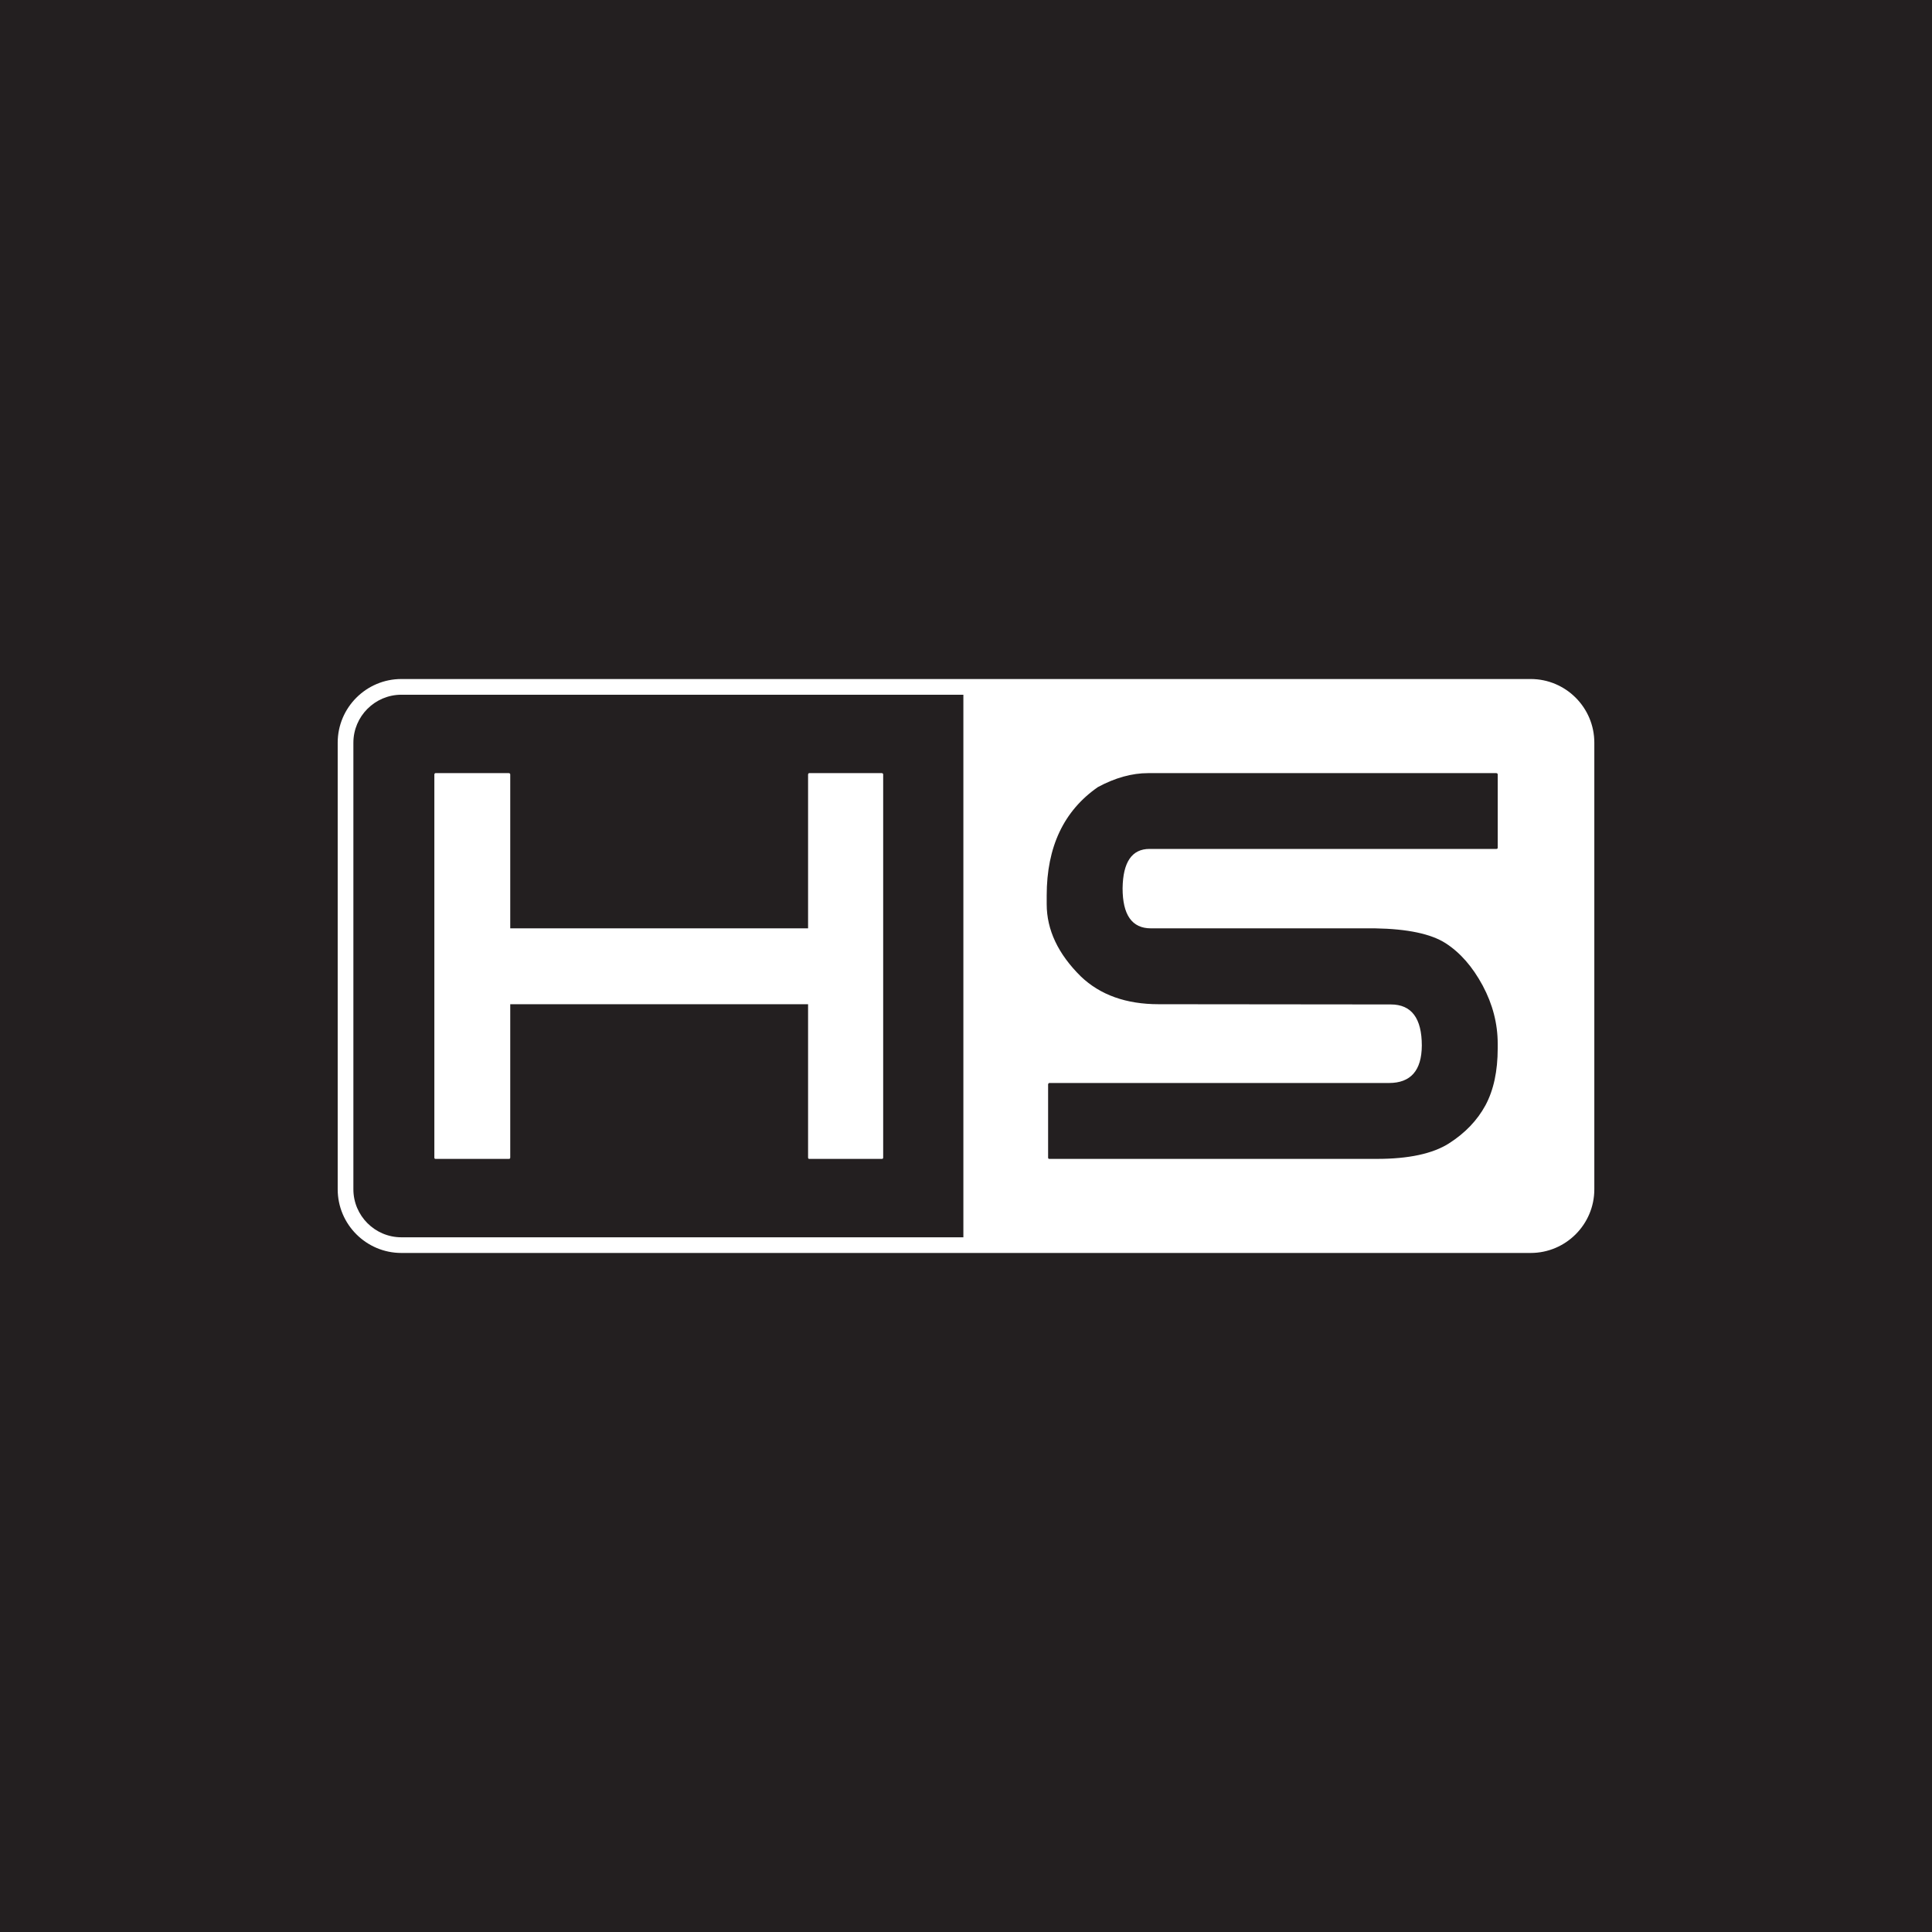 <svg viewBox="0 0 1000 1000" xmlns="http://www.w3.org/2000/svg" data-name="Layer 2" id="Layer_2">
  <defs>
    <style>
      .cls-1 {
        fill: #fff;
      }

      .cls-2 {
        fill: #231f20;
      }
    </style>
  </defs>
  <g data-name="Layer 1" id="Layer_1-2">
    <rect height="1000" width="1000" class="cls-2"></rect>
    <g>
      <path d="M792.26,351.46H207.74c-18.14,0-32.95,14.77-32.95,32.95v231.17c0,18.18,14.81,32.95,32.95,32.95h584.53c18.18,0,32.95-14.77,32.95-32.95v-231.17c0-18.18-14.77-32.95-32.95-32.95ZM498.64,640.42H207.74c-13.67,0-24.83-11.16-24.83-24.83v-231.17c0-13.67,11.16-24.83,24.83-24.83h290.9v280.84ZM775.22,438.71c0,.49-.24.69-.69.69h-179.52c-9.13,0-13.76,6.78-13.96,20.33,0,13.84,4.87,20.78,14.65,20.78h116.01c16.8.28,28.97,2.84,36.56,7.71,7.55,4.87,13.92,12.17,19.15,21.87,5.19,9.7,7.79,19.76,7.79,30.15v2.39c0,11.77-2.11,21.59-6.33,29.46-4.26,7.83-10.55,14.41-18.95,19.76-8.4,5.32-20.82,7.99-37.25,7.99h-169.49c-.49,0-.69-.2-.69-.69v-37.86c.08-.49.32-.73.69-.73h175.74c11.24,0,16.92-6.45,17-19.36,0-14.2-5.36-21.3-16.03-21.3l-120.19-.12c-16.8,0-30.23-4.79-40.25-14.36-11.77-11.61-17.69-24.1-17.69-37.45v-4.46c0-25.16,8.85-43.86,26.5-56.12,8.97-4.83,17.65-7.22,26.01-7.22h180.25c.45.08.69.32.69.69v37.86Z" class="cls-1"></path>
      <path d="M456.44,400.16h-37.49c-.37,0-.61.2-.69.69v79.65h-154.16v-79.65c0-.37-.24-.61-.73-.69h-37.86c-.37,0-.61.2-.69.69v198.3c0,.49.2.69.69.69h37.86c.49,0,.73-.2.73-.69v-79.37h154.16v79.37c0,.49.24.69.69.69h37.49c.45,0,.69-.2.69-.69v-198.3c0-.37-.24-.61-.69-.69Z" class="cls-1"></path>
    </g>
  </g>
</svg>